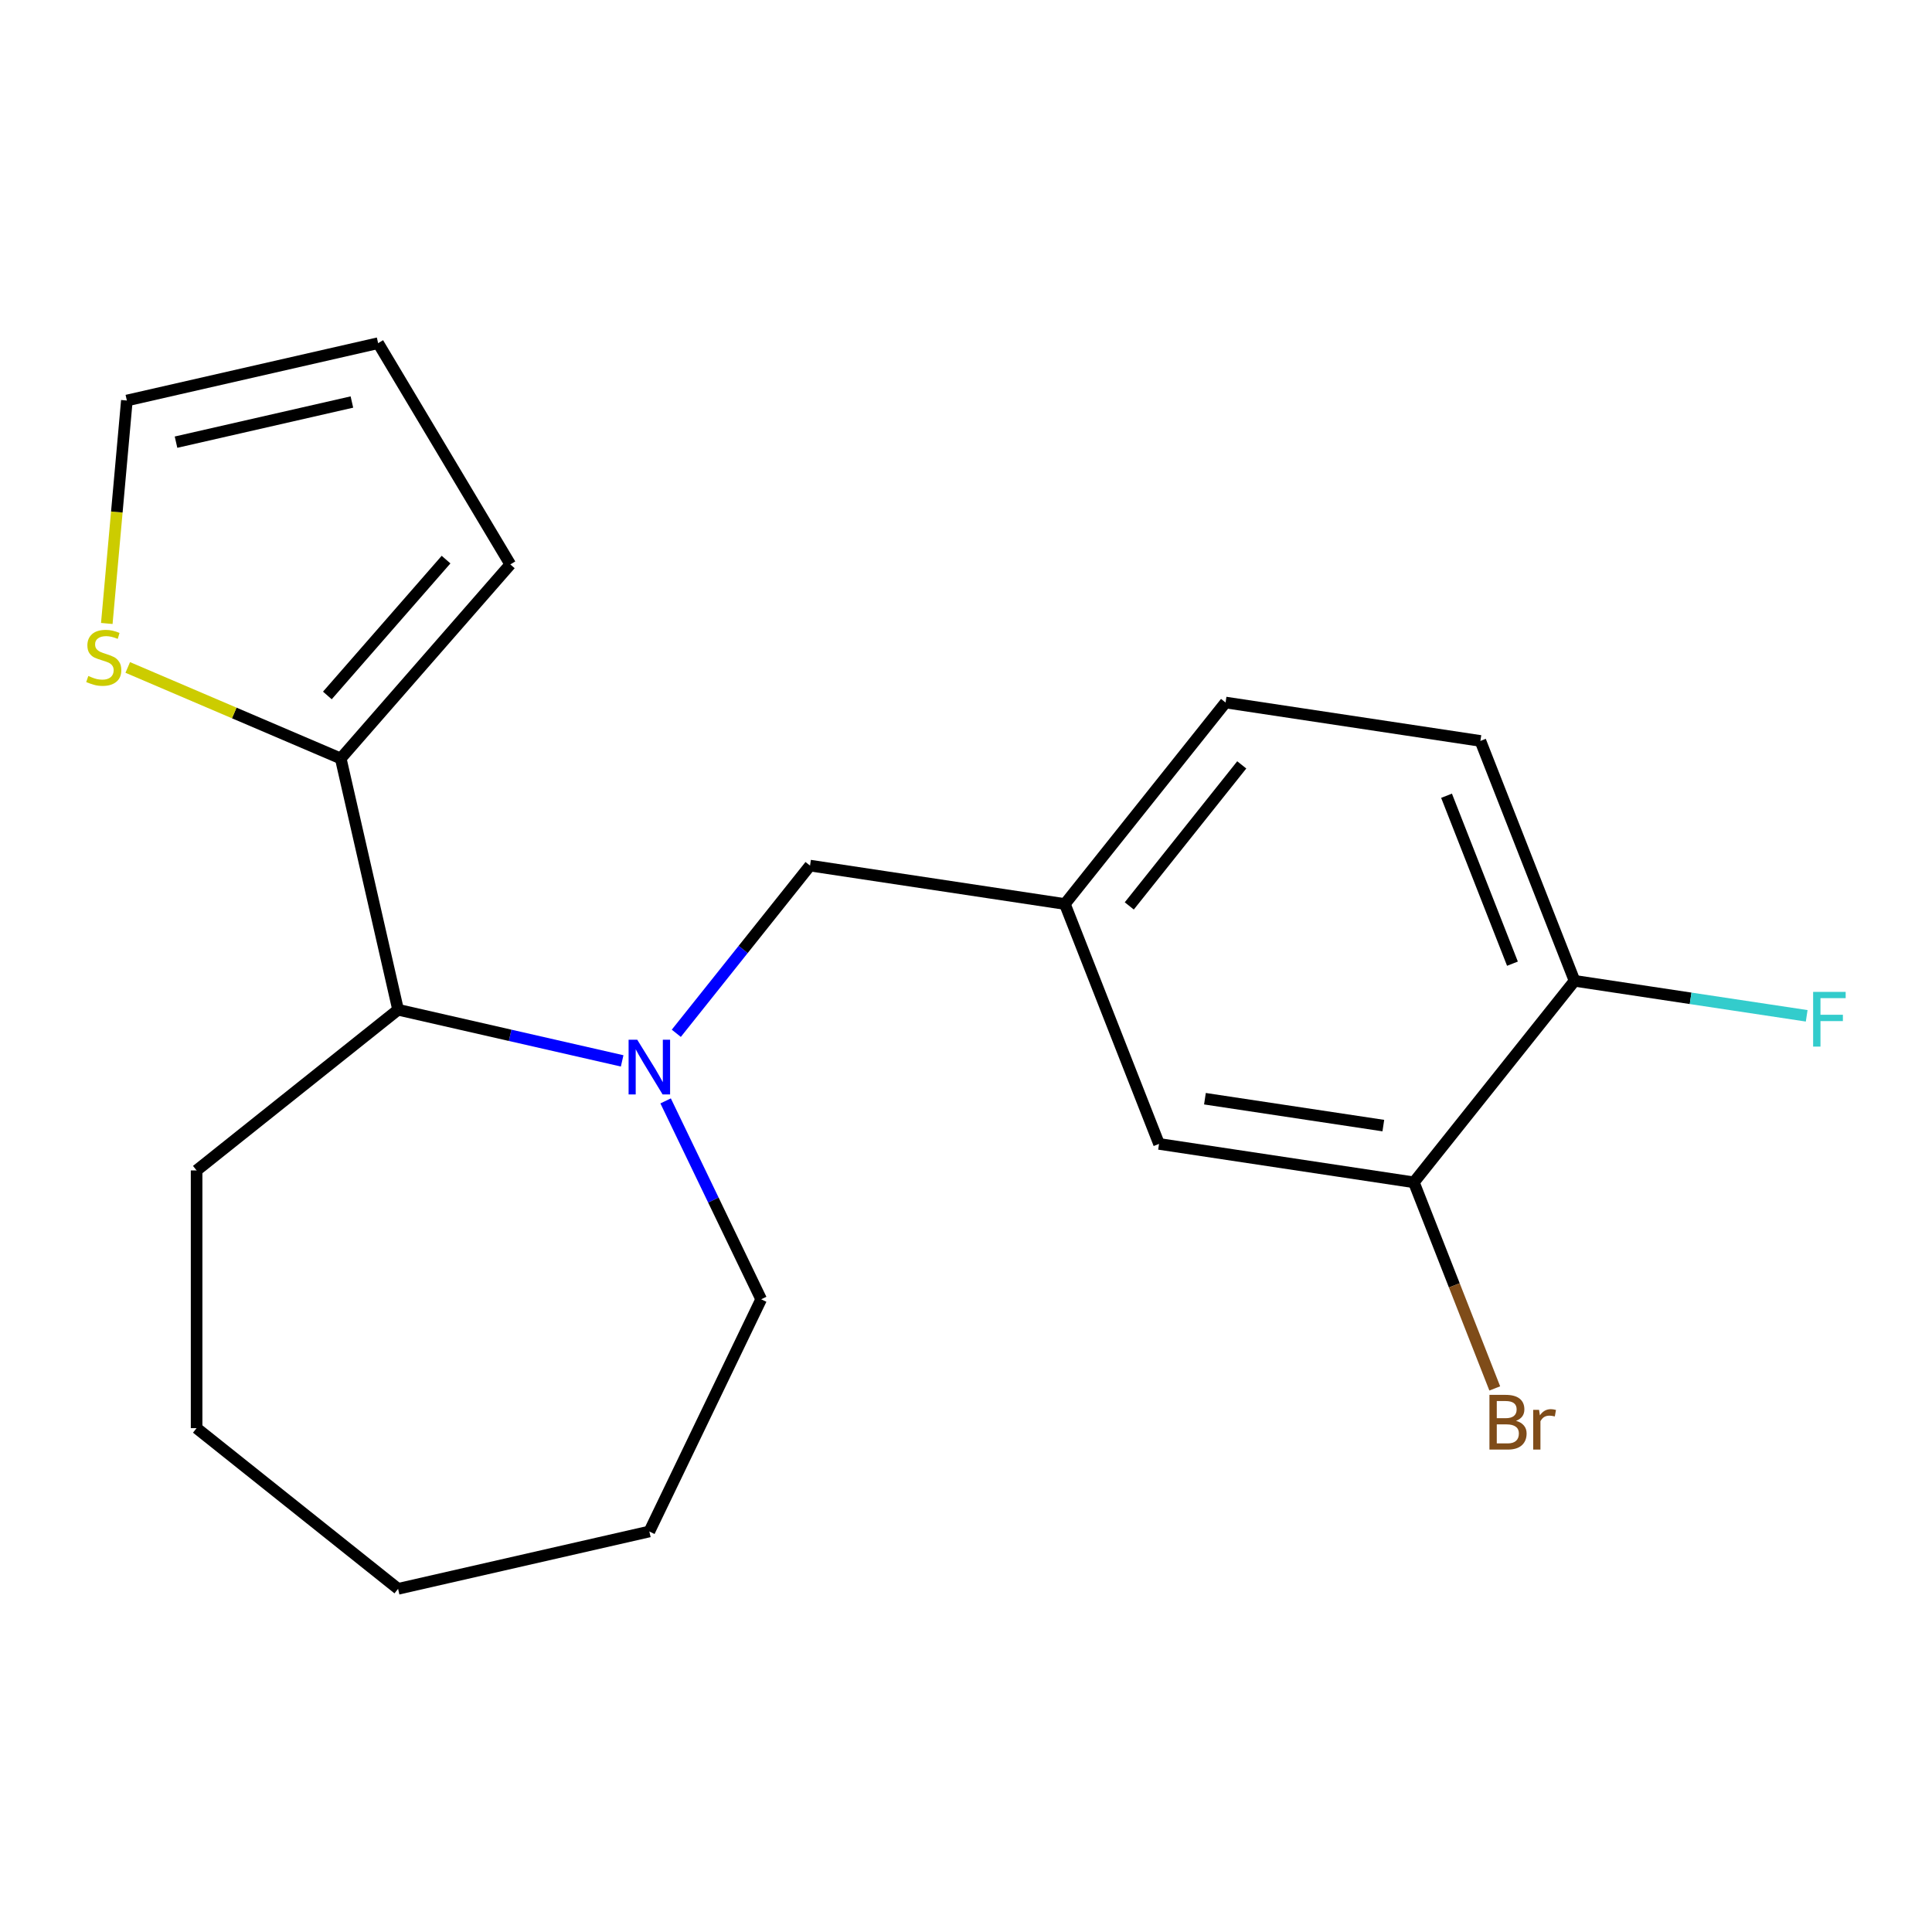 <?xml version='1.0' encoding='iso-8859-1'?>
<svg version='1.1' baseProfile='full'
              xmlns='http://www.w3.org/2000/svg'
                      xmlns:rdkit='http://www.rdkit.org/xml'
                      xmlns:xlink='http://www.w3.org/1999/xlink'
                  xml:space='preserve'
width='1000px' height='1000px' viewBox='0 0 1000 1000'>
<!-- END OF HEADER -->
<rect style='opacity:1.0;fill:#FFFFFF;stroke:none' width='1000' height='1000' x='0' y='0'> </rect>
<path class='bond-1' d='M 322.026,549.112 L 264.038,535.877' style='fill:none;fill-rule:evenodd;stroke:#0000FF;stroke-width:6px;stroke-linecap:butt;stroke-linejoin:miter;stroke-opacity:1' />
<path class='bond-1' d='M 264.038,535.877 L 206.05,522.642' style='fill:none;fill-rule:evenodd;stroke:#000000;stroke-width:6px;stroke-linecap:butt;stroke-linejoin:miter;stroke-opacity:1' />
<path class='bond-3' d='M 350.053,534.83 L 384.662,491.431' style='fill:none;fill-rule:evenodd;stroke:#0000FF;stroke-width:6px;stroke-linecap:butt;stroke-linejoin:miter;stroke-opacity:1' />
<path class='bond-3' d='M 384.662,491.431 L 419.272,448.032' style='fill:none;fill-rule:evenodd;stroke:#000000;stroke-width:6px;stroke-linecap:butt;stroke-linejoin:miter;stroke-opacity:1' />
<path class='bond-15' d='M 344.526,569.82 L 369.253,621.165' style='fill:none;fill-rule:evenodd;stroke:#0000FF;stroke-width:6px;stroke-linecap:butt;stroke-linejoin:miter;stroke-opacity:1' />
<path class='bond-15' d='M 369.253,621.165 L 393.979,672.51' style='fill:none;fill-rule:evenodd;stroke:#000000;stroke-width:6px;stroke-linecap:butt;stroke-linejoin:miter;stroke-opacity:1' />
<path class='bond-0' d='M 176.367,392.591 L 206.05,522.642' style='fill:none;fill-rule:evenodd;stroke:#000000;stroke-width:6px;stroke-linecap:butt;stroke-linejoin:miter;stroke-opacity:1' />
<path class='bond-2' d='M 176.367,392.591 L 121.244,369.03' style='fill:none;fill-rule:evenodd;stroke:#000000;stroke-width:6px;stroke-linecap:butt;stroke-linejoin:miter;stroke-opacity:1' />
<path class='bond-2' d='M 121.244,369.03 L 66.121,345.47' style='fill:none;fill-rule:evenodd;stroke:#CCCC00;stroke-width:6px;stroke-linecap:butt;stroke-linejoin:miter;stroke-opacity:1' />
<path class='bond-6' d='M 176.367,392.591 L 264.133,292.135' style='fill:none;fill-rule:evenodd;stroke:#000000;stroke-width:6px;stroke-linecap:butt;stroke-linejoin:miter;stroke-opacity:1' />
<path class='bond-6' d='M 169.441,359.969 L 230.877,289.65' style='fill:none;fill-rule:evenodd;stroke:#000000;stroke-width:6px;stroke-linecap:butt;stroke-linejoin:miter;stroke-opacity:1' />
<path class='bond-16' d='M 206.05,522.642 L 101.758,605.812' style='fill:none;fill-rule:evenodd;stroke:#000000;stroke-width:6px;stroke-linecap:butt;stroke-linejoin:miter;stroke-opacity:1' />
<path class='bond-9' d='M 55.278,322.708 L 60.471,265.007' style='fill:none;fill-rule:evenodd;stroke:#CCCC00;stroke-width:6px;stroke-linecap:butt;stroke-linejoin:miter;stroke-opacity:1' />
<path class='bond-9' d='M 60.471,265.007 L 65.664,207.305' style='fill:none;fill-rule:evenodd;stroke:#000000;stroke-width:6px;stroke-linecap:butt;stroke-linejoin:miter;stroke-opacity:1' />
<path class='bond-8' d='M 419.272,448.032 L 551.177,467.914' style='fill:none;fill-rule:evenodd;stroke:#000000;stroke-width:6px;stroke-linecap:butt;stroke-linejoin:miter;stroke-opacity:1' />
<path class='bond-4' d='M 731.817,611.97 L 599.912,592.088' style='fill:none;fill-rule:evenodd;stroke:#000000;stroke-width:6px;stroke-linecap:butt;stroke-linejoin:miter;stroke-opacity:1' />
<path class='bond-4' d='M 716.008,582.606 L 623.674,568.689' style='fill:none;fill-rule:evenodd;stroke:#000000;stroke-width:6px;stroke-linecap:butt;stroke-linejoin:miter;stroke-opacity:1' />
<path class='bond-12' d='M 731.817,611.97 L 752.752,665.309' style='fill:none;fill-rule:evenodd;stroke:#000000;stroke-width:6px;stroke-linecap:butt;stroke-linejoin:miter;stroke-opacity:1' />
<path class='bond-12' d='M 752.752,665.309 L 773.686,718.649' style='fill:none;fill-rule:evenodd;stroke:#7F4C19;stroke-width:6px;stroke-linecap:butt;stroke-linejoin:miter;stroke-opacity:1' />
<path class='bond-22' d='M 731.817,611.97 L 814.988,507.677' style='fill:none;fill-rule:evenodd;stroke:#000000;stroke-width:6px;stroke-linecap:butt;stroke-linejoin:miter;stroke-opacity:1' />
<path class='bond-5' d='M 814.988,507.677 L 766.253,383.503' style='fill:none;fill-rule:evenodd;stroke:#000000;stroke-width:6px;stroke-linecap:butt;stroke-linejoin:miter;stroke-opacity:1' />
<path class='bond-5' d='M 782.843,498.798 L 748.728,411.876' style='fill:none;fill-rule:evenodd;stroke:#000000;stroke-width:6px;stroke-linecap:butt;stroke-linejoin:miter;stroke-opacity:1' />
<path class='bond-14' d='M 814.988,507.677 L 875.063,516.732' style='fill:none;fill-rule:evenodd;stroke:#000000;stroke-width:6px;stroke-linecap:butt;stroke-linejoin:miter;stroke-opacity:1' />
<path class='bond-14' d='M 875.063,516.732 L 935.138,525.787' style='fill:none;fill-rule:evenodd;stroke:#33CCCC;stroke-width:6px;stroke-linecap:butt;stroke-linejoin:miter;stroke-opacity:1' />
<path class='bond-10' d='M 264.133,292.135 L 195.715,177.622' style='fill:none;fill-rule:evenodd;stroke:#000000;stroke-width:6px;stroke-linecap:butt;stroke-linejoin:miter;stroke-opacity:1' />
<path class='bond-7' d='M 599.912,592.088 L 551.177,467.914' style='fill:none;fill-rule:evenodd;stroke:#000000;stroke-width:6px;stroke-linecap:butt;stroke-linejoin:miter;stroke-opacity:1' />
<path class='bond-13' d='M 551.177,467.914 L 634.348,363.621' style='fill:none;fill-rule:evenodd;stroke:#000000;stroke-width:6px;stroke-linecap:butt;stroke-linejoin:miter;stroke-opacity:1' />
<path class='bond-13' d='M 584.511,468.904 L 642.731,395.899' style='fill:none;fill-rule:evenodd;stroke:#000000;stroke-width:6px;stroke-linecap:butt;stroke-linejoin:miter;stroke-opacity:1' />
<path class='bond-21' d='M 65.664,207.305 L 195.715,177.622' style='fill:none;fill-rule:evenodd;stroke:#000000;stroke-width:6px;stroke-linecap:butt;stroke-linejoin:miter;stroke-opacity:1' />
<path class='bond-21' d='M 91.108,228.863 L 182.144,208.084' style='fill:none;fill-rule:evenodd;stroke:#000000;stroke-width:6px;stroke-linecap:butt;stroke-linejoin:miter;stroke-opacity:1' />
<path class='bond-11' d='M 766.253,383.503 L 634.348,363.621' style='fill:none;fill-rule:evenodd;stroke:#000000;stroke-width:6px;stroke-linecap:butt;stroke-linejoin:miter;stroke-opacity:1' />
<path class='bond-17' d='M 393.979,672.51 L 336.101,792.695' style='fill:none;fill-rule:evenodd;stroke:#000000;stroke-width:6px;stroke-linecap:butt;stroke-linejoin:miter;stroke-opacity:1' />
<path class='bond-18' d='M 101.758,605.812 L 101.758,739.208' style='fill:none;fill-rule:evenodd;stroke:#000000;stroke-width:6px;stroke-linecap:butt;stroke-linejoin:miter;stroke-opacity:1' />
<path class='bond-19' d='M 336.101,792.695 L 206.05,822.378' style='fill:none;fill-rule:evenodd;stroke:#000000;stroke-width:6px;stroke-linecap:butt;stroke-linejoin:miter;stroke-opacity:1' />
<path class='bond-20' d='M 101.758,739.208 L 206.05,822.378' style='fill:none;fill-rule:evenodd;stroke:#000000;stroke-width:6px;stroke-linecap:butt;stroke-linejoin:miter;stroke-opacity:1' />
<path  class='atom-0' d='M 329.841 538.165
L 339.121 553.165
Q 340.041 554.645, 341.521 557.325
Q 343.001 560.005, 343.081 560.165
L 343.081 538.165
L 346.841 538.165
L 346.841 566.485
L 342.961 566.485
L 333.001 550.085
Q 331.841 548.165, 330.601 545.965
Q 329.401 543.765, 329.041 543.085
L 329.041 566.485
L 325.361 566.485
L 325.361 538.165
L 329.841 538.165
' fill='#0000FF'/>
<path  class='atom-3' d='M 45.707 349.883
Q 46.027 350.003, 47.347 350.563
Q 48.667 351.123, 50.107 351.483
Q 51.587 351.803, 53.027 351.803
Q 55.707 351.803, 57.267 350.523
Q 58.827 349.203, 58.827 346.923
Q 58.827 345.363, 58.027 344.403
Q 57.267 343.443, 56.067 342.923
Q 54.867 342.403, 52.867 341.803
Q 50.347 341.043, 48.827 340.323
Q 47.347 339.603, 46.267 338.083
Q 45.227 336.563, 45.227 334.003
Q 45.227 330.443, 47.627 328.243
Q 50.067 326.043, 54.867 326.043
Q 58.147 326.043, 61.867 327.603
L 60.947 330.683
Q 57.547 329.283, 54.987 329.283
Q 52.227 329.283, 50.707 330.443
Q 49.187 331.563, 49.227 333.523
Q 49.227 335.043, 49.987 335.963
Q 50.787 336.883, 51.907 337.403
Q 53.067 337.923, 54.987 338.523
Q 57.547 339.323, 59.067 340.123
Q 60.587 340.923, 61.667 342.563
Q 62.787 344.163, 62.787 346.923
Q 62.787 350.843, 60.147 352.963
Q 57.547 355.043, 53.187 355.043
Q 50.667 355.043, 48.747 354.483
Q 46.867 353.963, 44.627 353.043
L 45.707 349.883
' fill='#CCCC00'/>
<path  class='atom-13' d='M 784.692 735.424
Q 787.412 736.184, 788.772 737.864
Q 790.172 739.504, 790.172 741.944
Q 790.172 745.864, 787.652 748.104
Q 785.172 750.304, 780.452 750.304
L 770.932 750.304
L 770.932 721.984
L 779.292 721.984
Q 784.132 721.984, 786.572 723.944
Q 789.012 725.904, 789.012 729.504
Q 789.012 733.784, 784.692 735.424
M 774.732 725.184
L 774.732 734.064
L 779.292 734.064
Q 782.092 734.064, 783.532 732.944
Q 785.012 731.784, 785.012 729.504
Q 785.012 725.184, 779.292 725.184
L 774.732 725.184
M 780.452 747.104
Q 783.212 747.104, 784.692 745.784
Q 786.172 744.464, 786.172 741.944
Q 786.172 739.624, 784.532 738.464
Q 782.932 737.264, 779.852 737.264
L 774.732 737.264
L 774.732 747.104
L 780.452 747.104
' fill='#7F4C19'/>
<path  class='atom-13' d='M 796.612 729.744
L 797.052 732.584
Q 799.212 729.384, 802.732 729.384
Q 803.852 729.384, 805.372 729.784
L 804.772 733.144
Q 803.052 732.744, 802.092 732.744
Q 800.412 732.744, 799.292 733.424
Q 798.212 734.064, 797.332 735.624
L 797.332 750.304
L 793.572 750.304
L 793.572 729.744
L 796.612 729.744
' fill='#7F4C19'/>
<path  class='atom-15' d='M 938.473 513.399
L 955.313 513.399
L 955.313 516.639
L 942.273 516.639
L 942.273 525.239
L 953.873 525.239
L 953.873 528.519
L 942.273 528.519
L 942.273 541.719
L 938.473 541.719
L 938.473 513.399
' fill='#33CCCC'/>
</svg>
